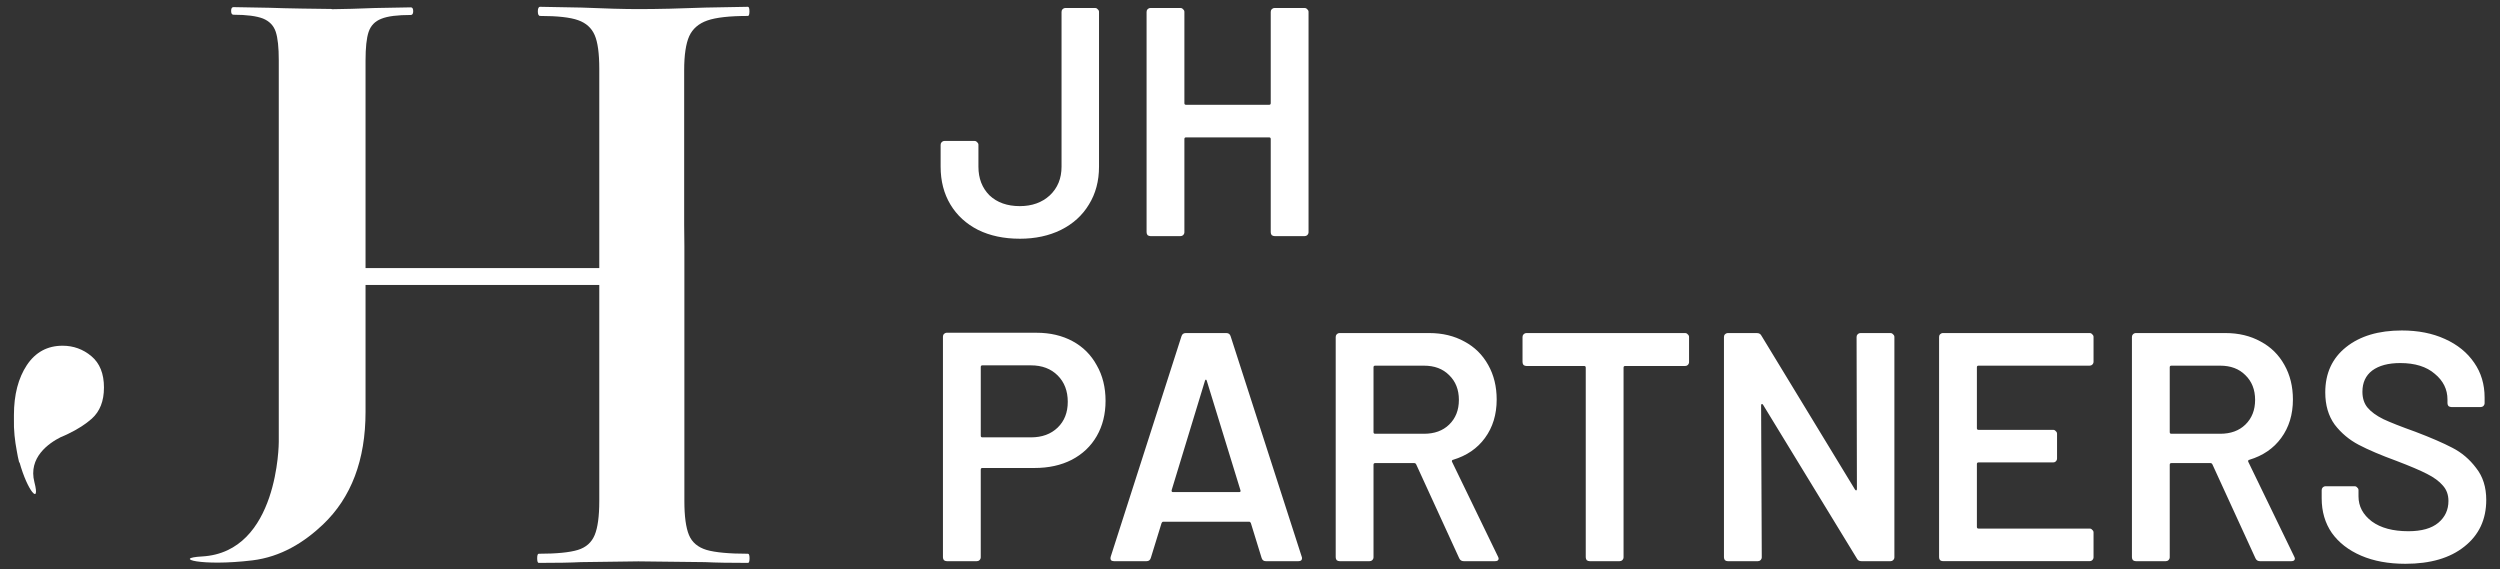 <?xml version="1.0" encoding="UTF-8"?>
<svg xmlns="http://www.w3.org/2000/svg" width="180" height="41" viewBox="0 0 180 41" fill="none">
  <rect x="0" y="0" width="180" height="41" fill="#333333" stroke="none"/>
  <path d="M23.873 0.646C22.99 0.638 20.585 0.607 19.402 0.56L16.807 0.513C16.697 0.513 16.641 0.607 16.641 0.787C16.641 0.967 16.696 1.061 16.807 1.061C17.761 1.061 18.471 1.155 18.936 1.335C19.393 1.523 19.701 1.837 19.851 2.283C20.001 2.73 20.072 3.42 20.072 4.345V31.819C20.072 31.819 20.072 39.76 14.544 40.065C12.391 40.183 14.449 40.794 18.164 40.347C20.238 40.096 21.902 39.046 23.251 37.768C25.294 35.824 26.319 33.12 26.319 29.655V4.362C26.319 3.437 26.39 2.747 26.54 2.3C26.69 1.853 26.99 1.532 27.455 1.352C27.912 1.164 28.622 1.078 29.584 1.078C29.694 1.078 29.75 0.984 29.75 0.804C29.75 0.624 29.695 0.53 29.584 0.53L26.989 0.577C25.806 0.624 24.781 0.655 23.898 0.663" fill="white"></path>
  <path d="M49.275 17.726V36.076C49.275 37.173 49.385 37.989 49.606 38.522C49.827 39.055 50.253 39.408 50.876 39.596C51.499 39.776 52.493 39.87 53.857 39.87C53.928 39.87 53.967 39.98 53.967 40.199C53.967 40.418 53.928 40.528 53.857 40.528C52.572 40.528 51.538 40.512 50.766 40.473L45.963 40.418L41.823 40.473C41.09 40.512 40.072 40.528 38.787 40.528C38.716 40.528 38.677 40.418 38.677 40.199C38.677 39.98 38.716 39.87 38.787 39.87C40.072 39.87 41.011 39.776 41.602 39.596C42.193 39.416 42.596 39.055 42.817 38.522C43.038 37.989 43.148 37.174 43.148 36.076V4.942C43.148 3.845 43.038 3.037 42.817 2.528C42.596 2.018 42.202 1.658 41.626 1.454C41.058 1.25 40.143 1.148 38.89 1.148C38.78 1.148 38.724 1.038 38.724 0.819C38.724 0.6 38.779 0.49 38.89 0.49L41.871 0.545C43.566 0.616 44.923 0.655 45.956 0.655C47.352 0.655 48.976 0.616 50.814 0.545L53.85 0.49C53.921 0.49 53.96 0.6 53.96 0.819C53.96 1.038 53.921 1.148 53.85 1.148C52.525 1.148 51.547 1.258 50.924 1.477C50.301 1.696 49.867 2.073 49.623 2.606C49.386 3.139 49.26 3.954 49.26 5.052V16.191" fill="white"></path>
  <path d="M7.486 27.909C7.486 26.906 7.186 26.153 6.579 25.644C5.98 25.142 5.286 24.892 4.505 24.892C3.417 24.892 2.557 25.354 1.934 26.287C1.319 27.22 1.003 28.411 1.003 29.885V30.152C0.979 30.967 1.074 31.759 1.208 32.464C1.255 32.746 1.311 33.028 1.381 33.303L1.405 33.287C1.981 35.372 2.919 36.422 2.478 34.721C2.013 32.934 3.527 31.899 4.371 31.476C4.552 31.398 4.734 31.327 4.899 31.241C5.601 30.904 6.169 30.536 6.61 30.144C7.194 29.619 7.485 28.874 7.485 27.91L7.486 27.909Z" fill="white"></path>
  <path d="M43.723 19.302H25.151V20.517H43.723V19.302Z" fill="white"></path>
  <path d="M74.627 23.958C75.613 23.958 76.481 24.161 77.231 24.568C77.982 24.975 78.56 25.554 78.967 26.304C79.389 27.039 79.6 27.892 79.6 28.861C79.6 29.815 79.389 30.66 78.967 31.395C78.545 32.13 77.943 32.701 77.16 33.108C76.394 33.499 75.502 33.695 74.485 33.695H70.731C70.653 33.695 70.614 33.734 70.614 33.812V40.123C70.614 40.201 70.583 40.272 70.52 40.334C70.473 40.381 70.41 40.404 70.332 40.404H68.173C68.095 40.404 68.024 40.381 67.962 40.334C67.915 40.272 67.892 40.201 67.892 40.123V24.239C67.892 24.161 67.915 24.098 67.962 24.051C68.025 23.988 68.095 23.957 68.173 23.957H74.625L74.627 23.958ZM74.228 31.49C75.026 31.49 75.667 31.255 76.152 30.786C76.637 30.317 76.879 29.699 76.879 28.932C76.879 28.15 76.637 27.516 76.152 27.032C75.667 26.548 75.026 26.305 74.228 26.305H70.732C70.654 26.305 70.615 26.344 70.615 26.422V31.373C70.615 31.451 70.654 31.49 70.732 31.49H74.228ZM91.14 40.405C90.984 40.405 90.882 40.327 90.835 40.17L90.061 37.659C90.03 37.596 89.991 37.565 89.944 37.565H83.75C83.703 37.565 83.664 37.596 83.633 37.659L82.859 40.17C82.812 40.326 82.71 40.405 82.554 40.405H80.208C80.114 40.405 80.044 40.382 79.997 40.335C79.95 40.273 79.942 40.186 79.973 40.077L85.064 24.216C85.111 24.06 85.213 23.981 85.369 23.981H88.302C88.458 23.981 88.56 24.059 88.607 24.216L93.722 40.077C93.738 40.108 93.745 40.147 93.745 40.194C93.745 40.335 93.659 40.405 93.487 40.405H91.14ZM84.359 35.29C84.343 35.384 84.375 35.431 84.453 35.431H89.216C89.31 35.431 89.341 35.384 89.31 35.29L86.893 27.43C86.877 27.367 86.854 27.336 86.823 27.336C86.792 27.336 86.768 27.367 86.753 27.43L84.359 35.29ZM105.392 40.405C105.236 40.405 105.126 40.335 105.063 40.194L101.966 33.437C101.935 33.374 101.888 33.343 101.826 33.343H99.01C98.932 33.343 98.893 33.382 98.893 33.46V40.123C98.893 40.201 98.862 40.272 98.799 40.334C98.752 40.381 98.69 40.404 98.611 40.404H96.452C96.374 40.404 96.303 40.381 96.241 40.334C96.194 40.272 96.171 40.201 96.171 40.123V24.262C96.171 24.184 96.195 24.121 96.241 24.074C96.304 24.012 96.374 23.98 96.452 23.98H102.904C103.858 23.98 104.703 24.183 105.438 24.59C106.173 24.981 106.744 25.544 107.151 26.279C107.557 26.999 107.761 27.828 107.761 28.766C107.761 29.845 107.479 30.768 106.916 31.535C106.369 32.286 105.602 32.81 104.617 33.107C104.585 33.107 104.562 33.123 104.546 33.154C104.531 33.185 104.531 33.217 104.546 33.248L107.855 40.076C107.886 40.138 107.901 40.185 107.901 40.217C107.901 40.342 107.815 40.405 107.643 40.405H105.392ZM99.01 26.328C98.932 26.328 98.893 26.367 98.893 26.445V31.114C98.893 31.192 98.932 31.231 99.01 31.231H102.53C103.28 31.231 103.883 31.012 104.336 30.574C104.805 30.12 105.04 29.526 105.04 28.791C105.04 28.056 104.805 27.461 104.336 27.008C103.883 26.554 103.28 26.328 102.53 26.328H99.01ZM121.33 23.981C121.409 23.981 121.471 24.012 121.518 24.075C121.581 24.122 121.612 24.185 121.612 24.263V26.07C121.612 26.148 121.581 26.219 121.518 26.281C121.471 26.328 121.409 26.351 121.33 26.351H117.013C116.935 26.351 116.896 26.39 116.896 26.468V40.123C116.896 40.201 116.865 40.272 116.802 40.334C116.755 40.381 116.693 40.404 116.614 40.404H114.456C114.378 40.404 114.307 40.381 114.245 40.334C114.198 40.272 114.174 40.201 114.174 40.123V26.468C114.174 26.39 114.135 26.351 114.057 26.351H109.904C109.826 26.351 109.755 26.328 109.693 26.281C109.646 26.219 109.622 26.148 109.622 26.07V24.263C109.622 24.185 109.646 24.122 109.693 24.075C109.755 24.013 109.826 23.981 109.904 23.981H121.33ZM133.674 24.263C133.674 24.185 133.698 24.122 133.745 24.075C133.807 24.013 133.878 23.981 133.956 23.981H136.114C136.193 23.981 136.255 24.012 136.302 24.075C136.365 24.122 136.396 24.185 136.396 24.263V40.124C136.396 40.202 136.365 40.273 136.302 40.335C136.255 40.382 136.193 40.405 136.114 40.405H134.026C133.87 40.405 133.76 40.343 133.698 40.217L126.94 29.143C126.909 29.096 126.878 29.08 126.847 29.096C126.815 29.096 126.8 29.127 126.8 29.19L126.847 40.124C126.847 40.202 126.815 40.273 126.753 40.335C126.706 40.382 126.643 40.405 126.565 40.405H124.406C124.328 40.405 124.258 40.382 124.195 40.335C124.148 40.273 124.125 40.202 124.125 40.124V24.263C124.125 24.185 124.148 24.122 124.195 24.075C124.258 24.013 124.328 23.981 124.406 23.981H126.495C126.651 23.981 126.76 24.043 126.823 24.169L133.557 35.243C133.588 35.29 133.619 35.313 133.651 35.313C133.682 35.297 133.698 35.258 133.698 35.196L133.674 24.262V24.263ZM150.735 26.046C150.735 26.124 150.704 26.195 150.641 26.257C150.595 26.304 150.532 26.327 150.454 26.327H142.453C142.375 26.327 142.336 26.366 142.336 26.444V30.832C142.336 30.91 142.375 30.949 142.453 30.949H147.826C147.904 30.949 147.967 30.98 148.014 31.043C148.076 31.09 148.107 31.153 148.107 31.231V33.014C148.107 33.092 148.076 33.163 148.014 33.225C147.967 33.272 147.904 33.295 147.826 33.295H142.453C142.375 33.295 142.336 33.334 142.336 33.412V37.94C142.336 38.018 142.375 38.057 142.453 38.057H150.454C150.532 38.057 150.595 38.088 150.641 38.151C150.704 38.198 150.735 38.261 150.735 38.339V40.122C150.735 40.2 150.704 40.271 150.641 40.333C150.595 40.38 150.532 40.403 150.454 40.403H139.895C139.817 40.403 139.747 40.38 139.684 40.333C139.637 40.271 139.614 40.2 139.614 40.122V24.261C139.614 24.183 139.637 24.12 139.684 24.073C139.747 24.011 139.817 23.979 139.895 23.979H150.454C150.532 23.979 150.595 24.01 150.641 24.073C150.704 24.12 150.735 24.183 150.735 24.261V26.044V26.046ZM162.72 40.405C162.564 40.405 162.454 40.335 162.392 40.194L159.294 33.437C159.263 33.374 159.216 33.343 159.154 33.343H156.338C156.26 33.343 156.221 33.382 156.221 33.46V40.123C156.221 40.201 156.19 40.272 156.127 40.334C156.08 40.381 156.017 40.404 155.939 40.404H153.781C153.702 40.404 153.632 40.381 153.57 40.334C153.523 40.272 153.499 40.201 153.499 40.123V24.262C153.499 24.184 153.523 24.121 153.57 24.074C153.632 24.012 153.702 23.98 153.781 23.98H160.233C161.187 23.98 162.032 24.183 162.767 24.59C163.502 24.981 164.073 25.544 164.48 26.279C164.886 26.999 165.09 27.828 165.09 28.766C165.09 29.845 164.808 30.768 164.245 31.535C163.698 32.286 162.931 32.81 161.946 33.107C161.914 33.107 161.891 33.123 161.875 33.154C161.86 33.185 161.86 33.217 161.875 33.248L165.184 40.076C165.215 40.138 165.231 40.185 165.231 40.217C165.231 40.342 165.145 40.405 164.972 40.405H162.72ZM156.338 26.328C156.26 26.328 156.221 26.367 156.221 26.445V31.114C156.221 31.192 156.26 31.231 156.338 31.231H159.858C160.608 31.231 161.211 31.012 161.664 30.574C162.133 30.12 162.368 29.526 162.368 28.791C162.368 28.056 162.133 27.461 161.664 27.008C161.211 26.554 160.608 26.328 159.858 26.328H156.338ZM173.191 40.593C171.971 40.593 170.907 40.398 170 40.007C169.093 39.616 168.389 39.069 167.888 38.365C167.404 37.661 167.161 36.832 167.161 35.878V35.291C167.161 35.213 167.185 35.15 167.231 35.103C167.294 35.041 167.364 35.009 167.443 35.009H169.531C169.609 35.009 169.672 35.04 169.719 35.103C169.781 35.15 169.812 35.213 169.812 35.291V35.737C169.812 36.457 170.133 37.059 170.774 37.544C171.416 38.013 172.292 38.248 173.402 38.248C174.356 38.248 175.076 38.045 175.561 37.638C176.046 37.231 176.288 36.707 176.288 36.066C176.288 35.628 176.155 35.26 175.889 34.963C175.623 34.65 175.24 34.369 174.74 34.118C174.255 33.868 173.52 33.555 172.534 33.18C171.423 32.773 170.524 32.39 169.836 32.03C169.148 31.67 168.569 31.185 168.1 30.575C167.646 29.949 167.419 29.175 167.419 28.252C167.419 26.875 167.92 25.788 168.921 24.991C169.922 24.193 171.259 23.794 172.933 23.794C174.106 23.794 175.138 23.997 176.03 24.404C176.937 24.811 177.641 25.382 178.142 26.117C178.642 26.836 178.892 27.673 178.892 28.627V29.026C178.892 29.104 178.861 29.175 178.799 29.237C178.752 29.284 178.689 29.307 178.611 29.307H176.499C176.421 29.307 176.351 29.284 176.288 29.237C176.241 29.175 176.218 29.104 176.218 29.026V28.768C176.218 28.033 175.913 27.415 175.303 26.914C174.708 26.398 173.879 26.14 172.816 26.14C171.955 26.14 171.283 26.32 170.798 26.68C170.329 27.04 170.094 27.548 170.094 28.205C170.094 28.674 170.219 29.057 170.469 29.355C170.72 29.652 171.095 29.926 171.596 30.176C172.096 30.411 172.87 30.716 173.918 31.091C175.029 31.513 175.913 31.897 176.57 32.241C177.242 32.585 177.813 33.07 178.282 33.696C178.767 34.306 179.01 35.072 179.01 35.995C179.01 37.403 178.486 38.521 177.438 39.35C176.405 40.179 174.99 40.593 173.191 40.593Z" fill="white"></path>
  <path d="M73.426 17.188C72.284 17.188 71.283 16.977 70.423 16.554C69.563 16.116 68.898 15.506 68.429 14.724C67.96 13.942 67.725 13.035 67.725 12.002V10.43C67.725 10.352 67.749 10.289 67.795 10.242C67.857 10.179 67.928 10.148 68.006 10.148H70.165C70.243 10.148 70.306 10.179 70.353 10.242C70.416 10.289 70.447 10.351 70.447 10.43V12.002C70.447 12.847 70.713 13.535 71.245 14.067C71.793 14.583 72.52 14.841 73.427 14.841C74.303 14.841 75.023 14.583 75.586 14.067C76.149 13.535 76.431 12.847 76.431 12.002V0.858C76.431 0.78 76.454 0.717 76.501 0.67C76.563 0.607 76.634 0.576 76.712 0.576H78.847C78.925 0.576 78.988 0.607 79.035 0.67C79.097 0.717 79.129 0.779 79.129 0.858V12.003C79.129 13.035 78.887 13.943 78.402 14.725C77.933 15.507 77.26 16.117 76.384 16.555C75.524 16.977 74.538 17.189 73.428 17.189L73.426 17.188ZM91.493 0.858C91.493 0.78 91.516 0.717 91.563 0.67C91.625 0.607 91.696 0.576 91.774 0.576H93.933C94.011 0.576 94.074 0.607 94.121 0.67C94.184 0.717 94.215 0.779 94.215 0.858V16.719C94.215 16.797 94.184 16.868 94.121 16.93C94.074 16.977 94.011 17 93.933 17H91.774C91.696 17 91.625 16.976 91.563 16.93C91.516 16.867 91.493 16.797 91.493 16.719V10.009C91.493 9.931 91.454 9.892 91.376 9.892H85.393C85.315 9.892 85.276 9.931 85.276 10.009V16.719C85.276 16.797 85.245 16.868 85.182 16.93C85.135 16.977 85.073 17 84.994 17H82.835C82.757 17 82.686 16.976 82.624 16.93C82.577 16.867 82.554 16.797 82.554 16.719V0.858C82.554 0.78 82.577 0.717 82.624 0.67C82.687 0.607 82.757 0.576 82.835 0.576H84.994C85.072 0.576 85.135 0.607 85.182 0.67C85.245 0.717 85.276 0.779 85.276 0.858V7.428C85.276 7.506 85.315 7.545 85.393 7.545H91.376C91.454 7.545 91.493 7.506 91.493 7.428V0.858Z" fill="white"></path>
</svg>
